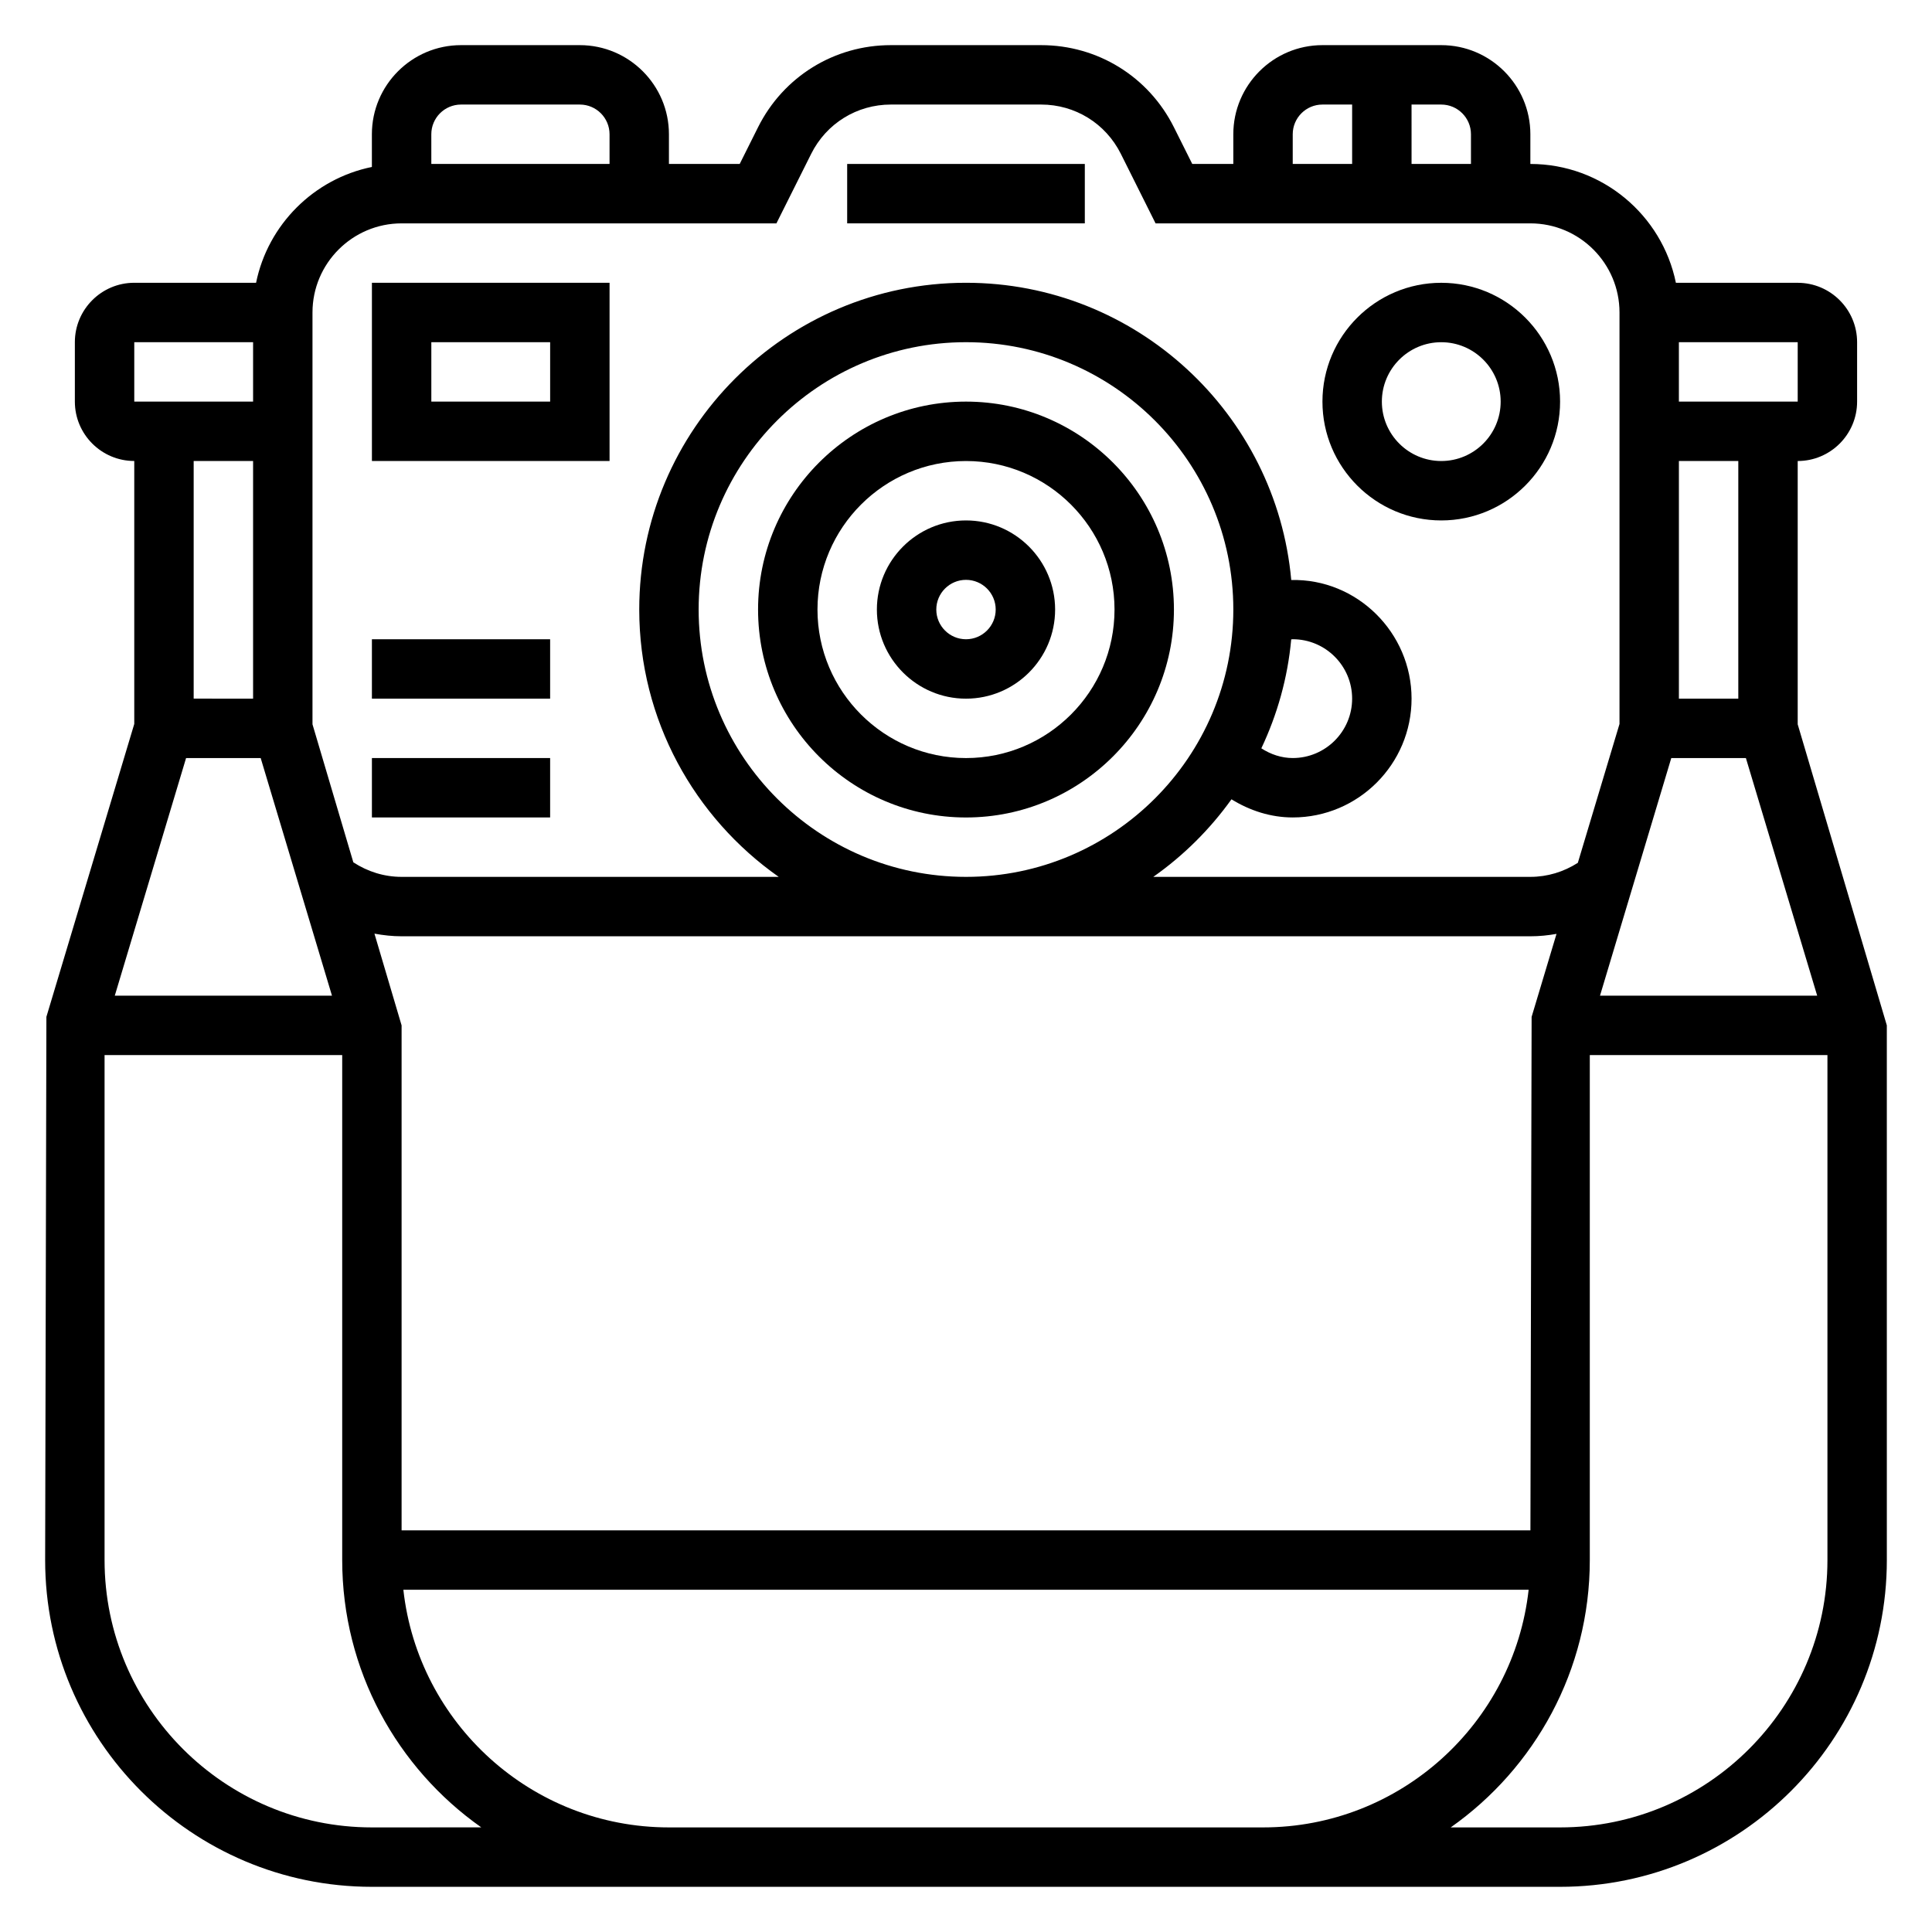 <?xml version="1.0" encoding="UTF-8"?>
<!-- Uploaded to: ICON Repo, www.iconrepo.com, Generator: ICON Repo Mixer Tools -->
<svg fill="#000000" width="800px" height="800px" version="1.1" viewBox="144 144 512 512" xmlns="http://www.w3.org/2000/svg">
 <g>
  <path d="m400 281.92c-13.02 0-23.617 10.598-23.617 23.617 0 13.02 10.598 23.617 23.617 23.617s23.617-10.598 23.617-23.617c-0.004-13.02-10.598-23.617-23.617-23.617zm0 31.488c-4.344 0-7.871-3.535-7.871-7.871 0-4.336 3.527-7.871 7.871-7.871s7.871 3.535 7.871 7.871c0 4.336-3.527 7.871-7.871 7.871z"/>
  <path d="m400 250.43c-30.379 0-55.105 24.719-55.105 55.105 0 30.387 24.727 55.105 55.105 55.105s55.105-24.719 55.105-55.105c-0.004-30.387-24.73-55.105-55.105-55.105zm0 94.465c-21.703 0-39.359-17.656-39.359-39.359s17.656-39.359 39.359-39.359 39.359 17.656 39.359 39.359-17.656 39.359-39.359 39.359z"/>
  <path d="m368.51 187.45h62.977v15.742h-62.977z"/>
  <path d="m525.95 281.92c17.367 0 31.488-14.121 31.488-31.488 0-17.367-14.121-31.488-31.488-31.488-17.367 0-31.488 14.121-31.488 31.488 0 17.367 14.125 31.488 31.488 31.488zm0-47.23c8.684 0 15.742 7.062 15.742 15.742 0 8.684-7.062 15.742-15.742 15.742-8.684 0-15.742-7.062-15.742-15.742 0-8.684 7.062-15.742 15.742-15.742z"/>
  <path d="m305.54 218.94h-62.977v47.23h62.977zm-15.746 31.488h-31.488v-15.742h31.488z"/>
  <path d="m242.56 344.89h47.23v15.742h-47.23z"/>
  <path d="m242.56 313.41h47.23v15.742h-47.23z"/>
  <path d="m620.41 335.95v-69.777c8.684 0 15.742-7.062 15.742-15.742v-15.742c0-8.684-7.062-15.742-15.742-15.742h-32.281c-3.66-17.949-19.562-31.496-38.566-31.496v-7.871c0-13.02-10.598-23.617-23.617-23.617h-31.488c-13.02 0-23.617 10.598-23.617 23.617v7.871h-10.879l-4.863-9.73c-6.715-13.422-20.199-21.758-35.203-21.758h-39.809c-14.996 0-28.48 8.336-35.195 21.758l-4.863 9.73h-18.754v-7.871c0-13.02-10.598-23.617-23.617-23.617h-31.488c-13.02 0-23.617 10.598-23.617 23.617v8.668c-15.395 3.141-27.547 15.293-30.691 30.691h-32.281c-8.684 0-15.742 7.062-15.742 15.742v15.742c0 8.684 7.062 15.742 15.742 15.742v69.691l-23.285 77.617-0.332 143.96c0 47.742 38.848 86.594 86.594 86.594h314.88c47.742 0 86.594-38.848 86.594-86.594l-0.004-141.7zm-70.516 77.531-0.316 136.08h-299.15v-133.82l-7.195-24.316c2.356 0.434 4.746 0.699 7.195 0.699h299.14c2.356 0 4.66-0.234 6.926-0.637zm-336.81-68.59 18.895 62.977h-57.562l18.895-62.977zm273.1-31.449c0.137-0.008 0.27-0.039 0.402-0.039 8.684 0 15.742 7.062 15.742 15.742 0 8.684-7.062 15.742-15.742 15.742-2.977 0-5.824-0.961-8.32-2.574 4.211-8.906 6.984-18.613 7.918-28.871zm-86.188 62.938c-39.07 0-70.848-31.789-70.848-70.848 0-39.062 31.781-70.848 70.848-70.848 39.07 0 70.848 31.789 70.848 70.848s-31.781 70.848-70.848 70.848zm186.91-31.488h19.773l18.895 62.977h-57.559zm17.762-15.746h-15.742v-62.977h15.742zm15.742-78.719h-31.488v-15.742h31.488zm-86.59-70.848v7.871h-15.742l-0.004-15.742h7.871c4.348 0 7.875 3.535 7.875 7.871zm-47.234 0c0-4.336 3.527-7.871 7.871-7.871h7.871v15.742h-15.742zm-220.41-7.871h31.488c4.344 0 7.871 3.535 7.871 7.871v7.871h-47.23l-0.004-7.871c0-4.336 3.527-7.871 7.875-7.871zm-15.746 31.488h99.328l9.219-18.438c4.031-8.055 12.117-13.051 21.121-13.051h39.809c9.004 0 17.09 5 21.121 13.051l9.211 18.438h99.328c13.02 0 23.617 10.598 23.617 23.617v109.05l-11.043 36.801c-3.766 2.391-8.047 3.715-12.574 3.715h-99.934c8.016-5.637 15.012-12.594 20.719-20.555 4.879 3.008 10.414 4.809 16.238 4.809 17.367 0 31.488-14.121 31.488-31.488 0-17.523-14.492-31.836-31.883-31.434-3.973-44.09-41.09-78.773-86.195-78.773-47.742 0-86.594 38.848-86.594 86.594 0 29.285 14.648 55.168 36.961 70.848h-99.938c-4.621 0-8.98-1.379-12.793-3.856l-10.824-36.574v-109.14c0-13.02 10.598-23.613 23.617-23.613zm-70.848 31.488h31.488v15.742h-31.488zm31.488 31.488v62.977l-15.746-0.004v-62.977zm31.488 362.11c-39.07 0-70.848-31.789-70.848-70.848v-133.83h62.977v133.82c0 29.254 14.586 55.168 36.855 70.848zm78.719 0c-36.406 0-66.457-27.605-70.383-62.977h298.21c-3.93 35.367-33.977 62.977-70.383 62.977zm236.16 0h-28.984c22.27-15.684 36.859-41.598 36.859-70.852v-133.82h62.977v133.82c0 39.062-31.781 70.852-70.852 70.852z"/>
 </g>
</svg>